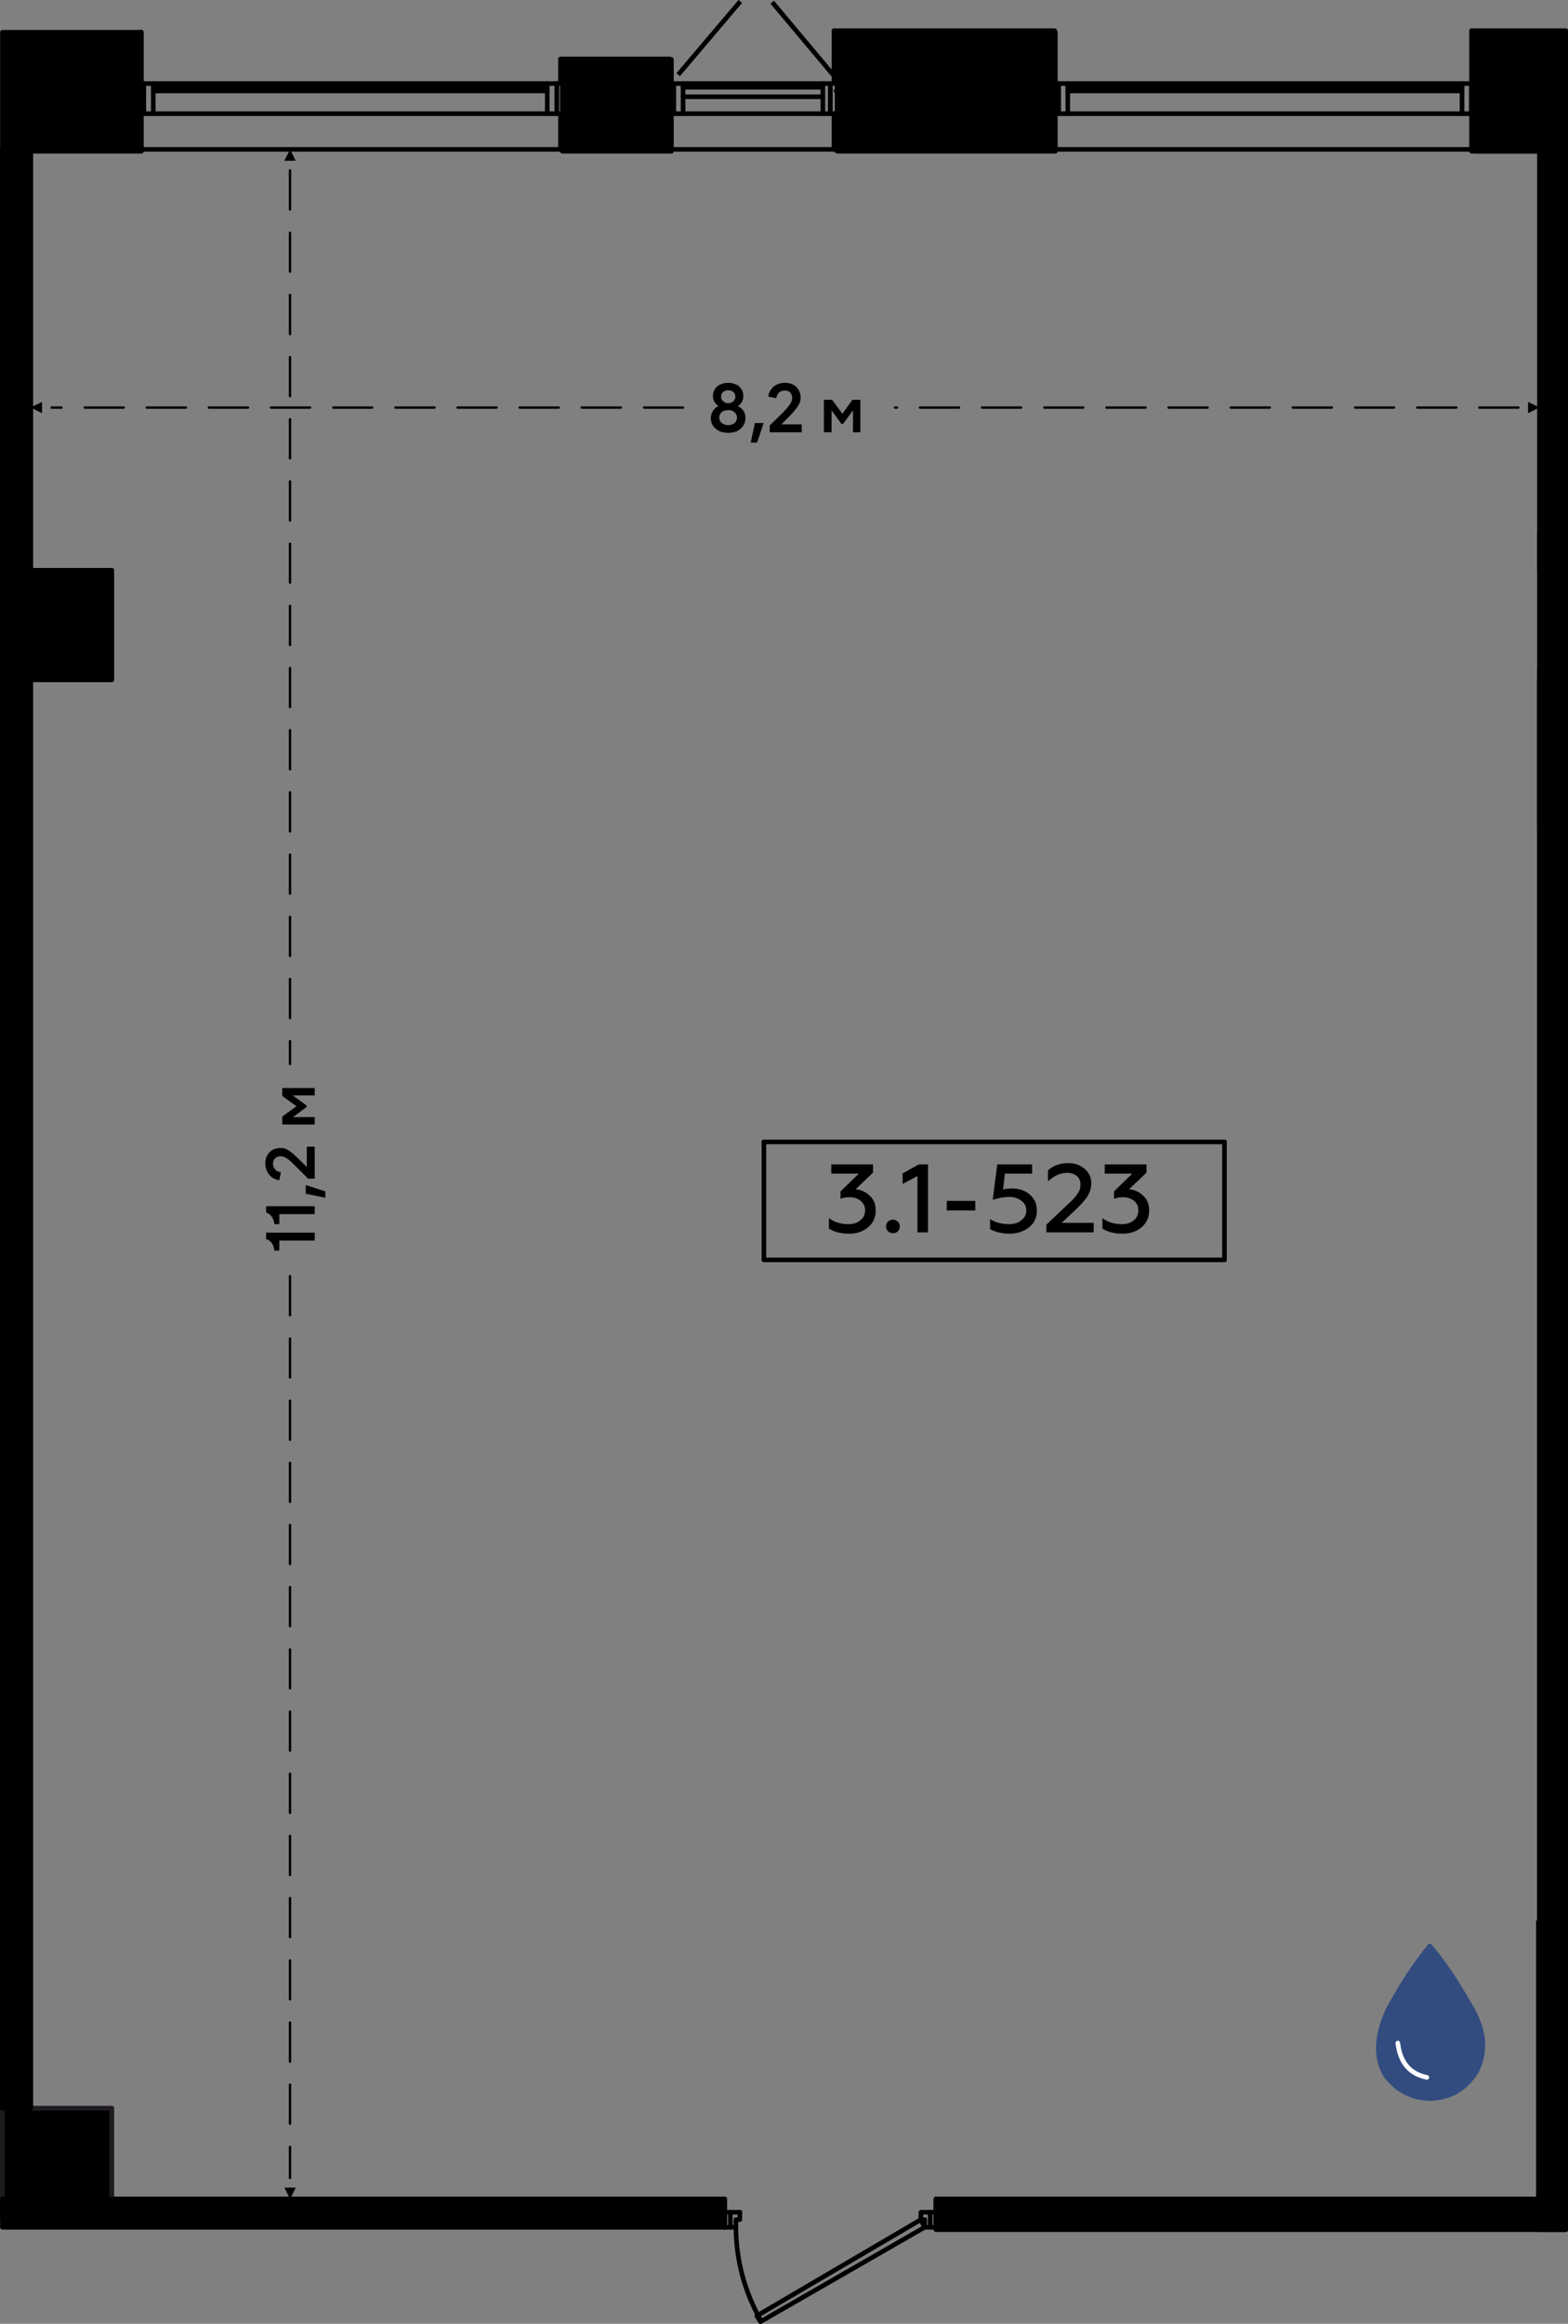 <?xml version="1.0" encoding="UTF-8"?>
<!DOCTYPE svg PUBLIC "-//W3C//DTD SVG 1.1//EN" "http://www.w3.org/Graphics/SVG/1.1/DTD/svg11.dtd">
<!-- Creator: CorelDRAW X8 -->
<svg xmlns="http://www.w3.org/2000/svg" xml:space="preserve" width="68.124mm" height="100.897mm" version="1.1" style="shape-rendering:geometricPrecision; text-rendering:geometricPrecision; image-rendering:optimizeQuality; fill-rule:evenodd; clip-rule:evenodd"
viewBox="0 0 5934 8789"
 xmlns:xlink="http://www.w3.org/1999/xlink">
 <rect x="0" y="0" width="5934" height="8789" fill="#808080" stroke="none"/>
 <defs>
  <style type="text/css">
   <![CDATA[
    .str2 {stroke:#1F1B20;stroke-width:17.422;stroke-linecap:round;stroke-linejoin:round}
    .str1 {stroke:black;stroke-width:17.422;stroke-linecap:round;stroke-linejoin:round}
    .str0 {stroke:black;stroke-width:17.422;stroke-linecap:round;stroke-linejoin:round}
    .str6 {stroke:black;stroke-width:17.422;stroke-linecap:round;stroke-linejoin:round}
    .str3 {stroke:#324C80;stroke-width:17.422;stroke-linecap:round;stroke-linejoin:round}
    .str4 {stroke:white;stroke-width:17.422;stroke-linecap:round;stroke-linejoin:round}
    .str5 {stroke:black;stroke-width:17.422;stroke-linecap:square;stroke-linejoin:round}
    .str7 {stroke:black;stroke-width:8.711;stroke-linecap:round;stroke-linejoin:round;stroke-dasharray:148.091 87.112}
    .fil1 {fill:none}
    .fil0 {fill:none;fill-rule:nonzero}
    .fil2 {fill:black}
    .fil3 {fill:black}
    .fil4 {fill:#324C80}
    .fil6 {fill:black;fill-rule:nonzero}
    .fil5 {fill:black;fill-rule:nonzero}
   ]]>
  </style>
 </defs>
 <g id="Слой_x0020_1">
  <g id="_2779367456944">
   <polyline class="fil0 str0" points="423,2571 423,2157 9,2157 9,2571 423,2571 "/>
   <polyline class="fil0 str0" points="5926,7974 5826,7974 5826,8388 5890,8388 "/>
   <polyline class="fil0 str0" points="423,8388 423,7974 9,7974 9,8388 423,8388 "/>
   <line class="fil0 str0" x1="5583" y1="565" x2="3991" y2= "565" />
   <line class="fil0 str0" x1="3156" y1="565" x2="2535" y2= "565" />
   <line class="fil0 str0" x1="2121" y1="565" x2="530" y2= "565" />
   <line class="fil0 str0" x1="5583" y1="430" x2="5590" y2= "430" />
   <line class="fil0 str0" x1="2121" y1="430" x2="2129" y2= "430" />
   <line class="fil0 str0" x1="2528" y1="430" x2="2535" y2= "430" />
   <polyline class="fil0 str0" points="2535,316 2535,223 2121,223 2121,316 "/>
   <line class="fil0 str0" x1="2528" y1="344" x2="2129" y2= "344" />
   <line class="fil0 str0" x1="3156" y1="430" x2="3164" y2= "430" />
   <line class="fil0 str0" x1="3984" y1="430" x2="3991" y2= "430" />
   <polyline class="fil0 str0" points="3991,316 3991,116 3156,116 3156,316 "/>
   <line class="fil0 str0" x1="3984" y1="344" x2="3164" y2= "344" />
   <line class="fil0 str0" x1="523" y1="430" x2="530" y2= "430" />
   <line class="fil0 str0" x1="530" y1="316" x2="530" y2= "122" />
   <polyline class="fil0 str0" points="9,565 530,565 530,430 523,430 "/>
   <polyline class="fil0 str0" points="2121,565 2535,565 2535,430 2121,430 2121,565 "/>
   <polyline class="fil0 str0" points="3156,565 3991,565 3991,430 3156,430 3156,565 "/>
   <path class="fil0 str0" d="M5583 565l343 0m-336 -135l-7 0 0 135"/>
   <line class="fil0 str0" x1="5569" y1="316" x2="5569" y2= "430" />
   <line class="fil0 str0" x1="4006" y1="430" x2="4006" y2= "316" />
   <line class="fil0 str0" x1="5569" y1="430" x2="5569" y2= "316" />
   <line class="fil0 str0" x1="5533" y1="316" x2="5533" y2= "430" />
   <line class="fil0 str0" x1="4006" y1="430" x2="5569" y2= "430" />
   <line class="fil0 str0" x1="4041" y1="430" x2="4041" y2= "316" />
   <polyline class="fil0 str0" points="5569,316 4006,316 4006,430 "/>
   <line class="fil0 str0" x1="5533" y1="344" x2="4041" y2= "344" />
   <polyline class="fil0 str0" points="5533,330 4041,330 5533,330 "/>
   <line class="fil0 str0" x1="2107" y1="316" x2="2107" y2= "430" />
   <line class="fil0 str0" x1="544" y1="430" x2="544" y2= "316" />
   <line class="fil0 str0" x1="2107" y1="430" x2="2107" y2= "316" />
   <line class="fil0 str0" x1="2071" y1="316" x2="2071" y2= "430" />
   <line class="fil0 str0" x1="544" y1="430" x2="2107" y2= "430" />
   <line class="fil0 str0" x1="580" y1="430" x2="580" y2= "316" />
   <polyline class="fil0 str0" points="2107,316 544,316 544,430 "/>
   <line class="fil0 str0" x1="2071" y1="344" x2="580" y2= "344" />
   <polyline class="fil0 str0" points="2071,330 580,330 2071,330 "/>
   <line class="fil0 str0" x1="3142" y1="316" x2="3142" y2= "430" />
   <line class="fil0 str0" x1="2550" y1="430" x2="2550" y2= "316" />
   <line class="fil0 str0" x1="3142" y1="430" x2="3142" y2= "316" />
   <line class="fil0 str0" x1="3114" y1="316" x2="3114" y2= "430" />
   <line class="fil0 str0" x1="2550" y1="430" x2="3142" y2= "430" />
   <line class="fil0 str0" x1="2585" y1="430" x2="2585" y2= "316" />
   <polyline class="fil0 str0" points="3142,316 2550,316 2550,430 "/>
   <line class="fil0 str0" x1="3114" y1="366" x2="2585" y2= "366" />
   <line class="fil0 str0" x1="2585" y1="330" x2="3114" y2= "330" />
   <line class="fil0 str0" x1="2742" y1="8424" x2="2742" y2= "8402" />
   <line class="fil0 str0" x1="2742" y1="8402" x2="2742" y2= "8338" />
   <polyline class="fil0 str0" points="2742,8338 2742,8317 2628,8317 "/>
   <line class="fil0 str0" x1="3542" y1="8424" x2="4056" y2= "8424" />
   <polyline class="fil0 str0" points="4056,8317 3542,8317 3542,8338 "/>
   <line class="fil0 str0" x1="3542" y1="8338" x2="3542" y2= "8402" />
   <line class="fil0 str0" x1="3542" y1="8402" x2="3542" y2= "8424" />
   <line class="fil0 str0" x1="2628" y1="8317" x2="2628" y2= "8338" />
   <line class="fil0 str0" x1="4056" y1="8338" x2="4056" y2= "8317" />
   <line class="fil0 str0" x1="2742" y1="8338" x2="2628" y2= "8338" />
   <line class="fil0 str0" x1="4056" y1="8338" x2="3542" y2= "8338" />
   <line class="fil0 str0" x1="2742" y1="8402" x2="2628" y2= "8402" />
   <line class="fil0 str0" x1="4056" y1="8402" x2="3542" y2= "8402" />
   <polyline class="fil0 str0" points="116,7974 116,2571 94,2571 "/>
   <polyline class="fil0 str0" points="30,2571 9,2571 9,7974 30,7974 "/>
   <line class="fil0 str0" x1="30" y1="7974" x2="94" y2= "7974" />
   <line class="fil0 str0" x1="94" y1="7974" x2="116" y2= "7974" />
   <line class="fil0 str0" x1="30" y1="2571" x2="30" y2= "7974" />
   <line class="fil0 str0" x1="94" y1="2571" x2="94" y2= "7974" />
   <path class="fil0 str0" d="M2785 8420c0,126 33,250 96,359"/>
   <line class="fil0 str0" x1="3499" y1="8424" x2="3485" y2= "8395" />
   <polyline class="fil0 str0" points="3499,8424 2878,8781 2864,8759 3485,8395 "/>
   <line class="fil0 str0" x1="2800" y1="8367" x2="2742" y2= "8367" />
   <line class="fil0 str0" x1="2742" y1="8424" x2="2785" y2= "8424" />
   <polyline class="fil0 str0" points="3499,8395 3499,8424 3542,8424 "/>
   <line class="fil0 str0" x1="3520" y1="8424" x2="3520" y2= "8367" />
   <polyline class="fil0 str0" points="3542,8367 3485,8367 3485,8395 3499,8395 "/>
   <polyline class="fil0 str0" points="2785,8424 2785,8395 2800,8395 2800,8367 "/>
   <line class="fil0 str0" x1="2764" y1="8367" x2="2764" y2= "8424" />
   <polyline class="fil0 str0" points="5826,565 5826,2157 5840,2157 "/>
   <polyline class="fil0 str0" points="5911,2157 5926,2157 5926,565 5911,565 "/>
   <line class="fil0 str0" x1="5911" y1="565" x2="5840" y2= "565" />
   <line class="fil0 str0" x1="5840" y1="565" x2="5826" y2= "565" />
   <line class="fil0 str0" x1="5911" y1="2157" x2="5911" y2= "565" />
   <line class="fil0 str0" x1="5840" y1="2157" x2="5840" y2= "565" />
   <polyline class="fil0 str0" points="5826,2571 5826,7974 5840,7974 "/>
   <line class="fil0 str0" x1="5840" y1="7974" x2="5911" y2= "7974" />
   <polyline class="fil0 str0" points="5911,7974 5926,7974 5926,7589 "/>
   <polyline class="fil0 str0" points="5926,7524 5926,2571 5911,2571 "/>
   <line class="fil0 str0" x1="5911" y1="7974" x2="5911" y2= "7589" />
   <line class="fil0 str0" x1="5911" y1="7539" x2="5911" y2= "2571" />
   <line class="fil0 str0" x1="5840" y1="7974" x2="5840" y2= "2571" />
   <polyline class="fil0 str0" points="9,565 9,2157 30,2157 "/>
   <polyline class="fil0 str0" points="94,2157 116,2157 116,565 94,565 "/>
   <line class="fil0 str0" x1="30" y1="565" x2="9" y2= "565" />
   <line class="fil0 str0" x1="94" y1="2157" x2="94" y2= "565" />
   <line class="fil0 str0" x1="30" y1="2157" x2="30" y2= "565" />
   <polyline class="fil0 str0" points="2628,8317 423,8317 423,8388 2557,8388 "/>
   <line class="fil0 str0" x1="4056" y1="8402" x2="4056" y2= "8424" />
   <line class="fil0 str0" x1="4127" y1="8388" x2="4912" y2= "8388" />
   <line class="fil0 str0" x1="4976" y1="8388" x2="5890" y2= "8388" />
   <line class="fil0 str0" x1="5826" y1="8317" x2="4056" y2= "8317" />
   <line class="fil0 str0" x1="5826" y1="8317" x2="5826" y2= "8388" />
   <line class="fil0 str0" x1="5890" y1="8414" x2="5890" y2= "8388" />
   <line class="fil0 str0" x1="80" y1="8388" x2="9" y2= "8388" />
   <line class="fil0 str0" x1="5911" y1="7589" x2="5926" y2= "7589" />
   <polyline class="fil1 str1" points="5587,430 5587,572 5926,572 "/>
   <rect class="fil2 str1" x="3168" y="122" width="826" height="450"/>
   <rect class="fil2 str1" x="2128" y="225" width="413" height="347"/>
   <polyline class="fil1 str1" points="9,572 535,572 535,122 530,122 "/>
   <polygon class="fil3 str2" points="9,7974 9,8388 80,8388 423,8388 423,8317 423,7974 116,7974 94,7974 30,7974 "/>
   <path class="fil1 str2" d="M80 8388l-71 0m2619 14l114 0 0 -35 0 -29 -114 0 0 -21 -2205 0 0 71 2134 0"/>
   <path class="fil1 str2" d="M4976 8388l850 0m64 26l0 -26 -64 0 0 -71 -1770 0 0 21 -514 0 0 29 0 35 514 0 0 22m71 -36l785 0"/>
   <polyline class="fil1 str2" points="5926,7974 5911,7974 5840,7974 5826,7974 5826,8317 5826,8388 5890,8388 "/>
   <rect class="fil2 str1" x="9" y="2571" width="107" height="5403"/>
   <rect class="fil2 str1" x="9" y="2157" width="414" height="414"/>
   <rect class="fil2 str1" x="9" y="572" width="107" height="1585"/>
   <rect class="fil2 str1" x="5840" y="565" width="78.506" height="1591.66"/>
   <rect class="fil2 str1" x="5826" y="2525" width="85.649" height="5448.9"/>
   <polyline class="fil1 str1" points="5926,7524 5911,7524 5911,7589 5926,7589 "/>
   <polyline class="fil1 str1" points="5877,8388 5877,8414 5890,8414 "/>
   <g>
    <path class="fil4 str3" d="M5411 7360c60,70 104,141 152,224 52,86 67,168 23,254 -45,67 -96,93 -165,99 -74,1 -132,-28 -177,-87 -35,-57 -42,-139 9,-249 56,-104 101,-169 158,-241z"/>
    <path class="fil1 str4" d="M5290 7727c9,76 47,117 110,130"/>
   </g>
   <g>
    <line class="fil1 str5" x1="2796" y1="12" x2="2572" y2= "276" />
    <line class="fil1 str5" x1="2928" y1="15" x2="3147" y2= "276" />
   </g>
   <g>
    <path class="fil5" d="M3214 4666c-31,0 -56,-6 -77,-19l0 -40c21,16 46,23 74,23 17,0 32,-4 44,-14 12,-9 19,-22 19,-38 0,-15 -6,-27 -17,-36 -10,-9 -25,-14 -43,-14 -12,0 -23,2 -33,6l0 -28 69 -67 -104 0 0 -35 158 0 0 31 -66 63c21,2 39,10 54,25 15,14 22,32 22,55 0,26 -9,48 -29,64 -19,16 -43,24 -71,24z"/>
    <polygon id="1" class="fil5" points="3691,4578 3583,4578 3583,4542 3691,4542 "/>
    <path id="2" class="fil5" d="M3820 4666c-28,0 -52,-6 -73,-17l0 -38c21,13 45,19 71,19 18,0 34,-4 46,-14 13,-9 20,-22 20,-38 0,-15 -6,-27 -18,-36 -12,-10 -28,-15 -47,-15 -20,0 -41,4 -62,11l17 -134 132 0 0 35 -103 0 -7 60c10,-3 21,-4 32,-4 28,0 51,7 69,23 18,15 27,35 27,60 0,27 -10,49 -30,64 -20,16 -45,24 -74,24z"/>
    <path id="3" class="fil5" d="M4139 4661l-179 0 0 -29 80 -76c18,-16 30,-29 38,-41 8,-11 11,-23 11,-35 0,-13 -4,-24 -14,-32 -9,-8 -22,-12 -37,-12 -25,0 -49,11 -72,32l0 -42c21,-18 47,-27 76,-27 25,0 45,7 62,21 17,14 26,33 26,55 0,17 -5,33 -13,47 -9,15 -24,32 -43,50l-56 53 121 0 0 36z"/>
    <path id="4" class="fil5" d="M4248 4666c-30,0 -55,-6 -76,-19l0 -40c21,16 46,23 74,23 17,0 32,-4 44,-14 12,-9 18,-22 18,-38 0,-15 -5,-27 -16,-36 -11,-9 -25,-14 -43,-14 -12,0 -23,2 -33,6l0 -28 69 -67 -104 0 0 -35 158 0 0 31 -66 63c21,2 39,10 54,25 15,14 22,32 22,55 0,26 -10,48 -29,64 -19,16 -43,24 -72,24z"/>
    <path id="5" class="fil5" d="M3379 4664c-7,0 -13,-2 -18,-7 -5,-5 -8,-11 -8,-19 0,-7 3,-13 8,-18 5,-5 11,-7 18,-7 7,0 13,2 18,7 6,5 8,11 8,18 0,8 -2,14 -7,19 -5,5 -12,7 -19,7z"/>
    <polygon id="6" class="fil5" points="3512,4661 3472,4661 3472,4448 3416,4478 3416,4438 3477,4404 3512,4404 "/>
    <line class="fil1 str6" x1="2891" y1="4765" x2="4634" y2= "4765" />
    <line class="fil1 str1" x1="2891" y1="4765" x2="2891" y2= "4319" />
    <line class="fil1 str1" x1="4634" y1="4765" x2="4634" y2= "4319" />
    <line class="fil1 str1" x1="2891" y1="4319" x2="4634" y2= "4319" />
   </g>
   <g>
    <line class="fil1 str7" x1="116" y1="1541" x2="116" y2= "1541" />
    <line class="fil1 str7" x1="5826" y1="1541" x2="5826" y2= "1541" />
    <g>
     <path class="fil6" d="M2585 1537c2,0 4,2 4,4 0,3 -2,5 -4,5l0 -9zm-148 9l0 -9 148 0 0 9 -148 0zm0 0c-2,0 -4,-2 -4,-5 0,-2 2,-4 4,-4l0 9zm-87 -9c2,0 4,2 4,4 0,3 -2,5 -4,5l0 -9zm-148 9l0 -9 148 0 0 9 -148 0zm0 0c-3,0 -5,-2 -5,-5 0,-2 2,-4 5,-4l0 9zm-87 -9c2,0 4,2 4,4 0,3 -2,5 -4,5l0 -9zm-148 9l0 -9 148 0 0 9 -148 0zm0 0c-3,0 -5,-2 -5,-5 0,-2 2,-4 5,-4l0 9zm-88 -9c3,0 5,2 5,4 0,3 -2,5 -5,5l0 -9zm-148 9l0 -9 148 0 0 9 -148 0zm0 0c-2,0 -4,-2 -4,-5 0,-2 2,-4 4,-4l0 9zm-87 -9c3,0 5,2 5,4 0,3 -2,5 -5,5l0 -9zm-148 9l0 -9 148 0 0 9 -148 0zm0 0c-2,0 -4,-2 -4,-5 0,-2 2,-4 4,-4l0 9zm-87 -9c2,0 4,2 4,4 0,3 -2,5 -4,5l0 -9zm-148 9l0 -9 148 0 0 9 -148 0zm0 0c-2,0 -4,-2 -4,-5 0,-2 2,-4 4,-4l0 9zm-87 -9c2,0 4,2 4,4 0,3 -2,5 -4,5l0 -9zm-148 9l0 -9 148 0 0 9 -148 0zm0 0c-3,0 -5,-2 -5,-5 0,-2 2,-4 5,-4l0 9zm-87 -9c2,0 4,2 4,4 0,3 -2,5 -4,5l0 -9zm-148 9l0 -9 148 0 0 9 -148 0zm0 0c-3,0 -5,-2 -5,-5 0,-2 2,-4 5,-4l0 9zm-88 -9c3,0 5,2 5,4 0,3 -2,5 -5,5l0 -9zm-148 9l0 -9 148 0 0 9 -148 0zm0 0c-2,0 -4,-2 -4,-5 0,-2 2,-4 4,-4l0 9zm-87 -9c3,0 5,2 5,4 0,3 -2,5 -5,5l0 -9zm-148 9l0 -9 148 0 0 9 -148 0zm0 0c-2,0 -4,-2 -4,-5 0,-2 2,-4 4,-4l0 9zm-87 -9c2,0 4,2 4,4 0,3 -2,5 -4,5l0 -9zm-38 0l38 0 0 9 -38 0 0 -9zm-79 4l43 -21 0 43 -43 -22zm79 5c-2,0 -4,-2 -4,-5 0,-2 2,-4 4,-4l0 9z"/>
    </g>
    <g>
     <path class="fil6" d="M5826 1541l-43 22 0 -43 43 21zm-80 -4c3,0 5,2 5,4 0,3 -2,5 -5,5l0 -9zm-148 9l0 -9 148 0 0 9 -148 0zm0 0c-2,0 -4,-2 -4,-5 0,-2 2,-4 4,-4l0 9zm-87 -9c3,0 5,2 5,4 0,3 -2,5 -5,5l0 -9zm-148 9l0 -9 148 0 0 9 -148 0zm0 0c-2,0 -4,-2 -4,-5 0,-2 2,-4 4,-4l0 9zm-87 -9c2,0 4,2 4,4 0,3 -2,5 -4,5l0 -9zm-148 9l0 -9 148 0 0 9 -148 0zm0 0c-2,0 -4,-2 -4,-5 0,-2 2,-4 4,-4l0 9zm-87 -9c2,0 4,2 4,4 0,3 -2,5 -4,5l0 -9zm-148 9l0 -9 148 0 0 9 -148 0zm0 0c-3,0 -5,-2 -5,-5 0,-2 2,-4 5,-4l0 9zm-87 -9c2,0 4,2 4,4 0,3 -2,5 -4,5l0 -9zm-148 9l0 -9 148 0 0 9 -148 0zm0 0c-3,0 -5,-2 -5,-5 0,-2 2,-4 5,-4l0 9zm-88 -9c3,0 5,2 5,4 0,3 -2,5 -5,5l0 -9zm-148 9l0 -9 148 0 0 9 -148 0zm0 0c-2,0 -4,-2 -4,-5 0,-2 2,-4 4,-4l0 9zm-87 -9c3,0 5,2 5,4 0,3 -2,5 -5,5l0 -9zm-148 9l0 -9 148 0 0 9 -148 0zm0 0c-2,0 -4,-2 -4,-5 0,-2 2,-4 4,-4l0 9zm-87 -9c2,0 4,2 4,4 0,3 -2,5 -4,5l0 -9zm-148 9l0 -9 148 0 0 9 -148 0zm0 0c-2,0 -4,-2 -4,-5 0,-2 2,-4 4,-4l0 9zm-87 -9c2,0 4,2 4,4 0,3 -2,5 -4,5l0 -9zm-148 9l0 -9 148 0 0 9 -148 0zm0 0c-3,0 -5,-2 -5,-5 0,-2 2,-4 5,-4l0 9zm-87 -9c2,0 4,2 4,4 0,3 -2,5 -4,5l0 -9zm-148 9l0 -9 148 0 0 9 -148 0zm0 0c-3,0 -5,-2 -5,-5 0,-2 2,-4 5,-4l0 9zm-88 -9c3,0 5,2 5,4 0,3 -2,5 -5,5l0 -9zm-7 0l7 0 0 9 -7 0 0 -9zm0 9c-2,0 -4,-2 -4,-5 0,-2 2,-4 4,-4l0 9z"/>
    </g>
   </g>
   <path class="fil6" d="M2756 1637c-12,0 -23,-2 -33,-6 -10,-5 -18,-11 -24,-20 -6,-8 -9,-18 -9,-30 0,-10 3,-19 8,-27 5,-8 12,-14 21,-18 -6,-4 -12,-10 -15,-16 -4,-7 -6,-14 -6,-22 0,-11 3,-20 8,-27 5,-8 12,-14 21,-17 8,-4 18,-6 29,-6 10,0 20,2 29,6 8,3 15,9 20,17 6,7 8,16 8,27 0,8 -2,15 -5,22 -4,6 -9,12 -16,16 9,4 16,10 22,18 5,8 7,17 7,27 0,12 -3,22 -9,30 -6,9 -14,15 -23,20 -10,4 -21,6 -33,6zm27 -137c0,-7 -3,-13 -8,-18 -5,-4 -12,-6 -19,-6 -8,0 -14,2 -19,6 -6,5 -8,11 -8,18 0,7 2,13 8,18 5,4 11,7 19,7 7,0 14,-3 19,-7 5,-5 8,-11 8,-18zm6 79c0,-8 -3,-15 -10,-20 -6,-6 -14,-8 -23,-8 -9,0 -17,2 -24,7 -6,5 -10,12 -10,21 0,9 3,16 10,21 6,5 14,8 24,8 9,0 17,-3 24,-8 6,-5 9,-12 9,-21z"/>
   <polygon id="1" class="fil6" points="2890,1600 2865,1674 2841,1674 2857,1600 "/>
   <path id="2" class="fil6" d="M2957 1605l77 0 0 30 -121 0 0 -26 39 -38c18,-17 30,-31 36,-40 7,-9 10,-18 10,-26 0,-8 -3,-15 -8,-21 -5,-5 -12,-7 -20,-7 -8,0 -15,2 -21,7 -6,5 -10,13 -11,22l-31 -6c3,-16 10,-29 22,-39 12,-9 26,-13 42,-13 18,0 32,5 43,16 10,10 16,24 16,40 0,6 -1,12 -3,18 -2,5 -5,11 -10,18 -4,6 -10,13 -16,20 -5,6 -14,15 -24,25l-20 20z"/>
   <polygon id="3" class="fil6" points="3147,1635 3118,1635 3118,1512 3149,1512 3188,1565 3226,1512 3256,1512 3256,1635 3228,1635 3228,1552 3191,1603 3184,1603 3147,1552 "/>
   <g>
    <line class="fil1 str7" x1="1098" y1="8317" x2="1098" y2= "8317" />
    <line class="fil1 str7" x1="1098" y1="565" x2="1098" y2= "565" />
    <g>
     <path class="fil6" d="M1093 4827c0,-3 2,-5 5,-5 2,0 4,2 4,5l-9 0zm9 148l-9 0 0 -148 9 0 0 148zm0 0c0,2 -2,4 -4,4 -3,0 -5,-2 -5,-4l9 0zm-9 87c0,-2 2,-4 5,-4 2,0 4,2 4,4l-9 0zm9 148l-9 0 0 -148 9 0 0 148zm0 0c0,2 -2,4 -4,4 -3,0 -5,-2 -5,-4l9 0zm-9 87c0,-2 2,-4 5,-4 2,0 4,2 4,4l-9 0zm9 148l-9 0 0 -148 9 0 0 148zm0 0c0,3 -2,5 -4,5 -3,0 -5,-2 -5,-5l9 0zm-9 87c0,-2 2,-4 5,-4 2,0 4,2 4,4l-9 0zm9 148l-9 0 0 -148 9 0 0 148zm0 0c0,3 -2,5 -4,5 -3,0 -5,-2 -5,-5l9 0zm-9 88c0,-3 2,-5 5,-5 2,0 4,2 4,5l-9 0zm9 148l-9 0 0 -148 9 0 0 148zm0 0c0,2 -2,4 -4,4 -3,0 -5,-2 -5,-4l9 0zm-9 87c0,-3 2,-5 5,-5 2,0 4,2 4,5l-9 0zm9 148l-9 0 0 -148 9 0 0 148zm0 0c0,2 -2,4 -4,4 -3,0 -5,-2 -5,-4l9 0zm-9 87c0,-2 2,-4 5,-4 2,0 4,2 4,4l-9 0zm9 148l-9 0 0 -148 9 0 0 148zm0 0c0,2 -2,4 -4,4 -3,0 -5,-2 -5,-4l9 0zm-9 87c0,-2 2,-4 5,-4 2,0 4,2 4,4l-9 0zm9 148l-9 0 0 -148 9 0 0 148zm0 0c0,3 -2,5 -4,5 -3,0 -5,-2 -5,-5l9 0zm-9 87c0,-2 2,-4 5,-4 2,0 4,2 4,4l-9 0zm9 148l-9 0 0 -148 9 0 0 148zm0 0c0,3 -2,5 -4,5 -3,0 -5,-2 -5,-5l9 0zm-9 88c0,-3 2,-5 5,-5 2,0 4,2 4,5l-9 0zm9 148l-9 0 0 -148 9 0 0 148zm0 0c0,2 -2,4 -4,4 -3,0 -5,-2 -5,-4l9 0zm-9 87c0,-3 2,-5 5,-5 2,0 4,2 4,5l-9 0zm9 148l-9 0 0 -148 9 0 0 148zm0 0c0,2 -2,4 -4,4 -3,0 -5,-2 -5,-4l9 0zm-9 87c0,-2 2,-4 5,-4 2,0 4,2 4,4l-9 0zm9 148l-9 0 0 -148 9 0 0 148zm0 0c0,2 -2,4 -4,4 -3,0 -5,-2 -5,-4l9 0zm-9 87c0,-2 2,-4 5,-4 2,0 4,2 4,4l-9 0zm9 148l-9 0 0 -148 9 0 0 148zm0 0c0,3 -2,5 -4,5 -3,0 -5,-2 -5,-5l9 0zm-9 87c0,-2 2,-4 5,-4 2,0 4,2 4,4l-9 0zm9 148l-9 0 0 -148 9 0 0 148zm0 0c0,3 -2,5 -4,5 -3,0 -5,-2 -5,-5l9 0zm-9 88c0,-3 2,-5 5,-5 2,0 4,2 4,5l-9 0zm0 117l0 -117 9 0 0 117 -9 0zm5 80l-22 -43 43 0 -21 43zm4 -80c0,3 -2,5 -4,5 -3,0 -5,-2 -5,-5l9 0z"/>
    </g>
    <g>
     <path class="fil6" d="M1098 565l21 43 -43 0 22 -43zm-5 80c0,-3 2,-5 5,-5 2,0 4,2 4,5l-9 0zm9 148l-9 0 0 -148 9 0 0 148zm0 0c0,2 -2,4 -4,4 -3,0 -5,-2 -5,-4l9 0zm-9 87c0,-2 2,-4 5,-4 2,0 4,2 4,4l-9 0zm9 148l-9 0 0 -148 9 0 0 148zm0 0c0,2 -2,4 -4,4 -3,0 -5,-2 -5,-4l9 0zm-9 87c0,-2 2,-4 5,-4 2,0 4,2 4,4l-9 0zm9 148l-9 0 0 -148 9 0 0 148zm0 0c0,3 -2,5 -4,5 -3,0 -5,-2 -5,-5l9 0zm-9 87c0,-2 2,-4 5,-4 2,0 4,2 4,4l-9 0zm9 148l-9 0 0 -148 9 0 0 148zm0 0c0,3 -2,5 -4,5 -3,0 -5,-2 -5,-5l9 0zm-9 88c0,-3 2,-5 5,-5 2,0 4,2 4,5l-9 0zm9 148l-9 0 0 -148 9 0 0 148zm0 0c0,2 -2,4 -4,4 -3,0 -5,-2 -5,-4l9 0zm-9 87c0,-3 2,-5 5,-5 2,0 4,2 4,5l-9 0zm9 148l-9 0 0 -148 9 0 0 148zm0 0c0,2 -2,4 -4,4 -3,0 -5,-2 -5,-4l9 0zm-9 87c0,-2 2,-4 5,-4 2,0 4,2 4,4l-9 0zm9 148l-9 0 0 -148 9 0 0 148zm0 0c0,2 -2,4 -4,4 -3,0 -5,-2 -5,-4l9 0zm-9 87c0,-2 2,-4 5,-4 2,0 4,2 4,4l-9 0zm9 148l-9 0 0 -148 9 0 0 148zm0 0c0,3 -2,5 -4,5 -3,0 -5,-2 -5,-5l9 0zm-9 87c0,-2 2,-4 5,-4 2,0 4,2 4,4l-9 0zm9 148l-9 0 0 -148 9 0 0 148zm0 0c0,3 -2,5 -4,5 -3,0 -5,-2 -5,-5l9 0zm-9 88c0,-3 2,-5 5,-5 2,0 4,2 4,5l-9 0zm9 148l-9 0 0 -148 9 0 0 148zm0 0c0,2 -2,4 -4,4 -3,0 -5,-2 -5,-4l9 0zm-9 87c0,-3 2,-5 5,-5 2,0 4,2 4,5l-9 0zm9 148l-9 0 0 -148 9 0 0 148zm0 0c0,2 -2,4 -4,4 -3,0 -5,-2 -5,-4l9 0zm-9 87c0,-2 2,-4 5,-4 2,0 4,2 4,4l-9 0zm9 148l-9 0 0 -148 9 0 0 148zm0 0c0,2 -2,4 -4,4 -3,0 -5,-2 -5,-4l9 0zm-9 87c0,-2 2,-4 5,-4 2,0 4,2 4,4l-9 0zm9 148l-9 0 0 -148 9 0 0 148zm0 0c0,3 -2,5 -4,5 -3,0 -5,-2 -5,-5l9 0zm-9 87c0,-2 2,-4 5,-4 2,0 4,2 4,4l-9 0zm9 148l-9 0 0 -148 9 0 0 148zm0 0c0,3 -2,5 -4,5 -3,0 -5,-2 -5,-5l9 0zm-9 88c0,-3 2,-5 5,-5 2,0 4,2 4,5l-9 0zm0 87l0 -87 9 0 0 87 -9 0zm9 0c0,2 -2,4 -4,4 -3,0 -5,-2 -5,-4l9 0z"/>
    </g>
   </g>
   <path class="fil6" d="M1191 4662l0 30 -134 0 0 38 -19 0c-1,-12 -4,-21 -10,-29 -6,-8 -13,-12 -21,-15l0 -24 184 0z"/>
   <path id="1" class="fil6" d="M1191 4562l0 30 -134 0 0 38 -19 0c-1,-12 -4,-21 -10,-29 -6,-8 -13,-12 -21,-15l0 -24 184 0z"/>
   <polygon id="2" class="fil6" points="1157,4482 1231,4506 1231,4530 1157,4515 "/>
   <path id="3" class="fil6" d="M1161 4414l0 -77 30 0 0 121 -25 0 -38 -38c-18,-18 -31,-31 -40,-37 -9,-6 -18,-10 -26,-10 -9,0 -16,3 -21,8 -5,5 -8,12 -8,20 0,8 3,15 8,22 5,6 12,9 22,10l-6 31c-17,-3 -30,-10 -39,-22 -9,-12 -14,-26 -14,-42 0,-18 6,-32 16,-42 11,-11 24,-16 41,-16 6,0 12,0 17,2 6,2 12,5 18,10 7,4 14,10 20,16 7,6 15,14 26,25l19 19z"/>
   <polygon id="4" class="fil6" points="1191,4225 1191,4253 1068,4253 1068,4223 1122,4184 1068,4145 1068,4115 1191,4115 1191,4143 1108,4143 1160,4181 1160,4187 1109,4225 "/>
   <line class="fil1 str1" x1="9" y1="7180" x2="9" y2= "7180" />
   <rect class="fil3 str1" x="9" y="122" width="526" height="444"/>
   <rect class="fil3 str1" x="5569" y="116" width="357" height="456"/>
   <rect class="fil3 str1" x="5826" y="2014" width="99.935" height="1121.69"/>
   <rect class="fil3 str1" x="5822" y="7269" width="104" height="1164"/>
   <rect class="fil3 str1" x="3542" y="8317" width="2384" height="116"/>
   <rect class="fil3 str1" x="9" y="8317" width="2734" height="107"/>
  </g>
 </g>
</svg>
